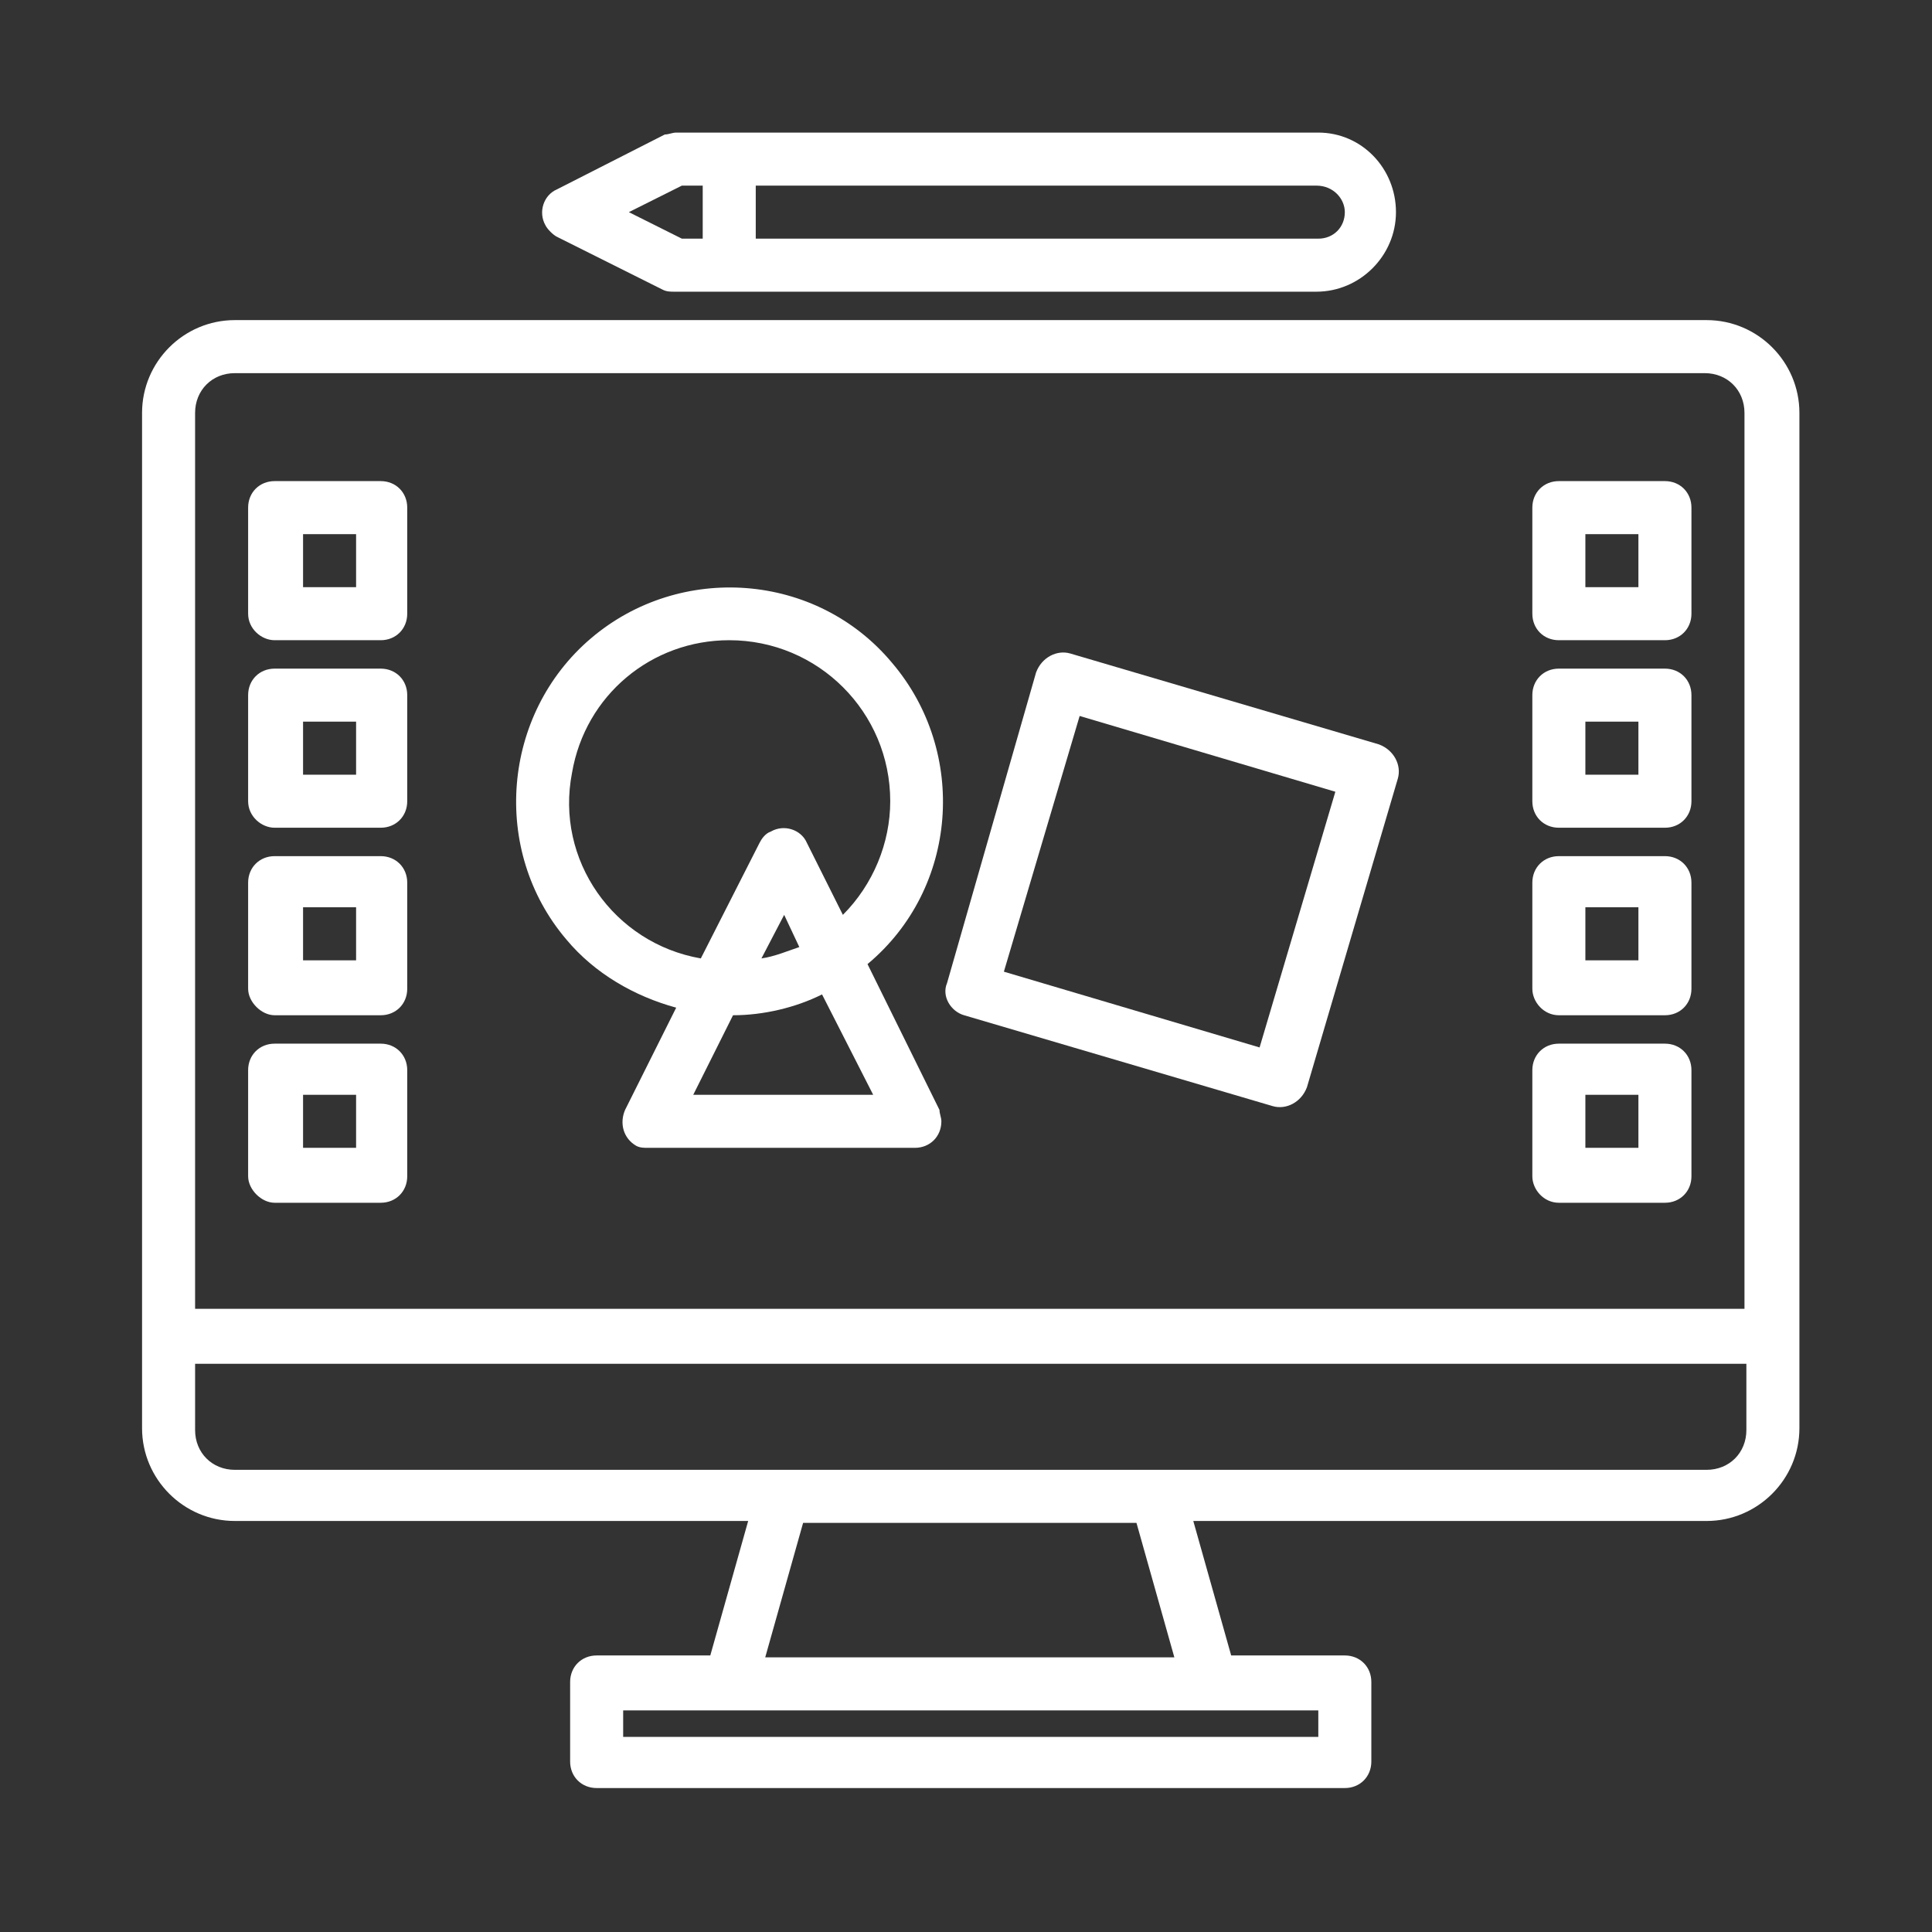 <?xml version="1.0" encoding="utf-8"?>
<!-- Generator: Adobe Illustrator 27.8.1, SVG Export Plug-In . SVG Version: 6.00 Build 0)  -->
<svg version="1.1" id="Layer_1" xmlns="http://www.w3.org/2000/svg" xmlns:xlink="http://www.w3.org/1999/xlink" x="0px" y="0px"
	 viewBox="0 0 102 102" style="enable-background:new 0 0 102 102;" xml:space="preserve">
<rect x="0" y="0" width="102" height="102" fill="#333333" stroke="none"/>
<style type="text/css">
	.st0{fill:#FFFFFF;}
</style>
<g>
	<path class="st0" d="M90.1,16.9H12.4c-2.7,0-4.9,2.2-4.9,4.9v53.6c0,2.7,2.2,4.9,4.9,4.9h27.1l-2,7.1h-6c-0.8,0-1.4,0.6-1.4,1.4
		v4.2c0,0.8,0.6,1.4,1.4,1.4H71c0.8,0,1.4-0.6,1.4-1.4v-4.2c0-0.8-0.6-1.4-1.4-1.4h-6l-2-7.1h27.1c2.7,0,4.9-2.2,4.9-4.9V21.8
		C95,19.1,92.8,16.9,90.1,16.9z M69.6,90.3v1.4H32.9v-1.4H69.6z M40.4,87.5l2-7.1h17.6l2,7.1H40.4z M92.2,75.5
		c0,1.2-0.9,2.1-2.1,2.1H12.4c-1.2,0-2.1-0.9-2.1-2.1v-3.5h81.9V75.5z M92.2,69.1H10.3V21.8c0-1.2,0.9-2.1,2.1-2.1h77.6
		c1.2,0,2.1,0.9,2.1,2.1V69.1z"/>
	<path class="st0" d="M14.5,33.8h5.6c0.8,0,1.4-0.6,1.4-1.4v-5.6c0-0.8-0.6-1.4-1.4-1.4h-5.6c-0.8,0-1.4,0.6-1.4,1.4v5.6
		C13.1,33.2,13.8,33.8,14.5,33.8z M16,28.2h2.8V31H16V28.2z"/>
	<path class="st0" d="M14.5,43.7h5.6c0.8,0,1.4-0.6,1.4-1.4v-5.6c0-0.8-0.6-1.4-1.4-1.4h-5.6c-0.8,0-1.4,0.6-1.4,1.4v5.6
		C13.1,43.1,13.8,43.7,14.5,43.7z M16,38.1h2.8v2.8H16V38.1z"/>
	<path class="st0" d="M14.5,53.6h5.6c0.8,0,1.4-0.6,1.4-1.4v-5.6c0-0.8-0.6-1.4-1.4-1.4h-5.6c-0.8,0-1.4,0.6-1.4,1.4v5.6
		C13.1,52.9,13.8,53.6,14.5,53.6z M16,47.9h2.8v2.8H16V47.9z"/>
	<path class="st0" d="M14.5,63.5h5.6c0.8,0,1.4-0.6,1.4-1.4v-5.6c0-0.8-0.6-1.4-1.4-1.4h-5.6c-0.8,0-1.4,0.6-1.4,1.4v5.6
		C13.1,62.8,13.8,63.5,14.5,63.5z M16,57.8h2.8v2.8H16V57.8z"/>
	<path class="st0" d="M82.3,33.8h5.6c0.8,0,1.4-0.6,1.4-1.4v-5.6c0-0.8-0.6-1.4-1.4-1.4h-5.6c-0.8,0-1.4,0.6-1.4,1.4v5.6
		C80.9,33.2,81.5,33.8,82.3,33.8z M83.7,28.2h2.8V31h-2.8V28.2z"/>
	<path class="st0" d="M82.3,43.7h5.6c0.8,0,1.4-0.6,1.4-1.4v-5.6c0-0.8-0.6-1.4-1.4-1.4h-5.6c-0.8,0-1.4,0.6-1.4,1.4v5.6
		C80.9,43.1,81.5,43.7,82.3,43.7z M83.7,38.1h2.8v2.8h-2.8V38.1z"/>
	<path class="st0" d="M82.3,53.6h5.6c0.8,0,1.4-0.6,1.4-1.4v-5.6c0-0.8-0.6-1.4-1.4-1.4h-5.6c-0.8,0-1.4,0.6-1.4,1.4v5.6
		C80.9,52.9,81.5,53.6,82.3,53.6z M83.7,47.9h2.8v2.8h-2.8V47.9z"/>
	<path class="st0" d="M82.3,63.5h5.6c0.8,0,1.4-0.6,1.4-1.4v-5.6c0-0.8-0.6-1.4-1.4-1.4h-5.6c-0.8,0-1.4,0.6-1.4,1.4v5.6
		C80.9,62.8,81.5,63.5,82.3,63.5z M83.7,57.8h2.8v2.8h-2.8V57.8z"/>
	<path class="st0" d="M35.7,53.2L33,58.6c-0.3,0.7-0.1,1.5,0.6,1.9c0.2,0.1,0.4,0.1,0.6,0.1h14.1c0.8,0,1.4-0.6,1.4-1.4
		c0-0.2-0.1-0.4-0.1-0.6l-3.8-7.7c4.8-4,5.3-11.2,1.3-15.9c-4-4.8-11.2-5.3-15.9-1.3s-5.3,11.2-1.3,15.9
		C31.4,51.4,33.5,52.6,35.7,53.2L35.7,53.2z M46.1,57.8h-9.5l2.1-4.2c1.6,0,3.3-0.4,4.7-1.1L46.1,57.8z M40.2,50.6l1.2-2.3l0.8,1.7
		C41.6,50.2,40.9,50.5,40.2,50.6z M38.5,33.8c4.7,0,8.5,3.8,8.5,8.5c0,2.2-0.9,4.4-2.5,6l-1.9-3.8c-0.3-0.7-1.2-1-1.9-0.6
		c-0.3,0.1-0.5,0.4-0.6,0.6L37,50.6c-4.6-0.8-7.7-5.2-6.8-9.8C30.9,36.7,34.4,33.8,38.5,33.8z"/>
	<path class="st0" d="M50.9,53.6l16.3,4.8c0.7,0.2,1.5-0.2,1.8-1c0,0,0,0,0,0l4.8-16.3c0.2-0.7-0.2-1.5-1-1.8c0,0,0,0,0,0l-16.3-4.8
		c-0.7-0.2-1.5,0.2-1.8,1c0,0,0,0,0,0L50,51.9C49.7,52.6,50.2,53.4,50.9,53.6C50.9,53.6,50.9,53.6,50.9,53.6L50.9,53.6z M57,37.8
		l13.5,4l-4,13.5l-13.5-4L57,37.8z"/>
	<path class="st0" d="M29.4,12.5l5.6,2.8c0.2,0.1,0.4,0.1,0.6,0.1h33.9c2.3,0,4.2-1.9,4.2-4.2S71.9,7,69.6,7H35.7
		c-0.2,0-0.4,0.1-0.6,0.1L29.4,10c-0.7,0.3-1,1.2-0.6,1.9C28.9,12.1,29.2,12.4,29.4,12.5z M71,11.2c0,0.8-0.6,1.4-1.4,1.4H39.9V9.8
		h29.6C70.4,9.8,71,10.5,71,11.2z M36,9.8h1.1v2.8H36l-2.8-1.4L36,9.8z"/>
</g>
</svg>

